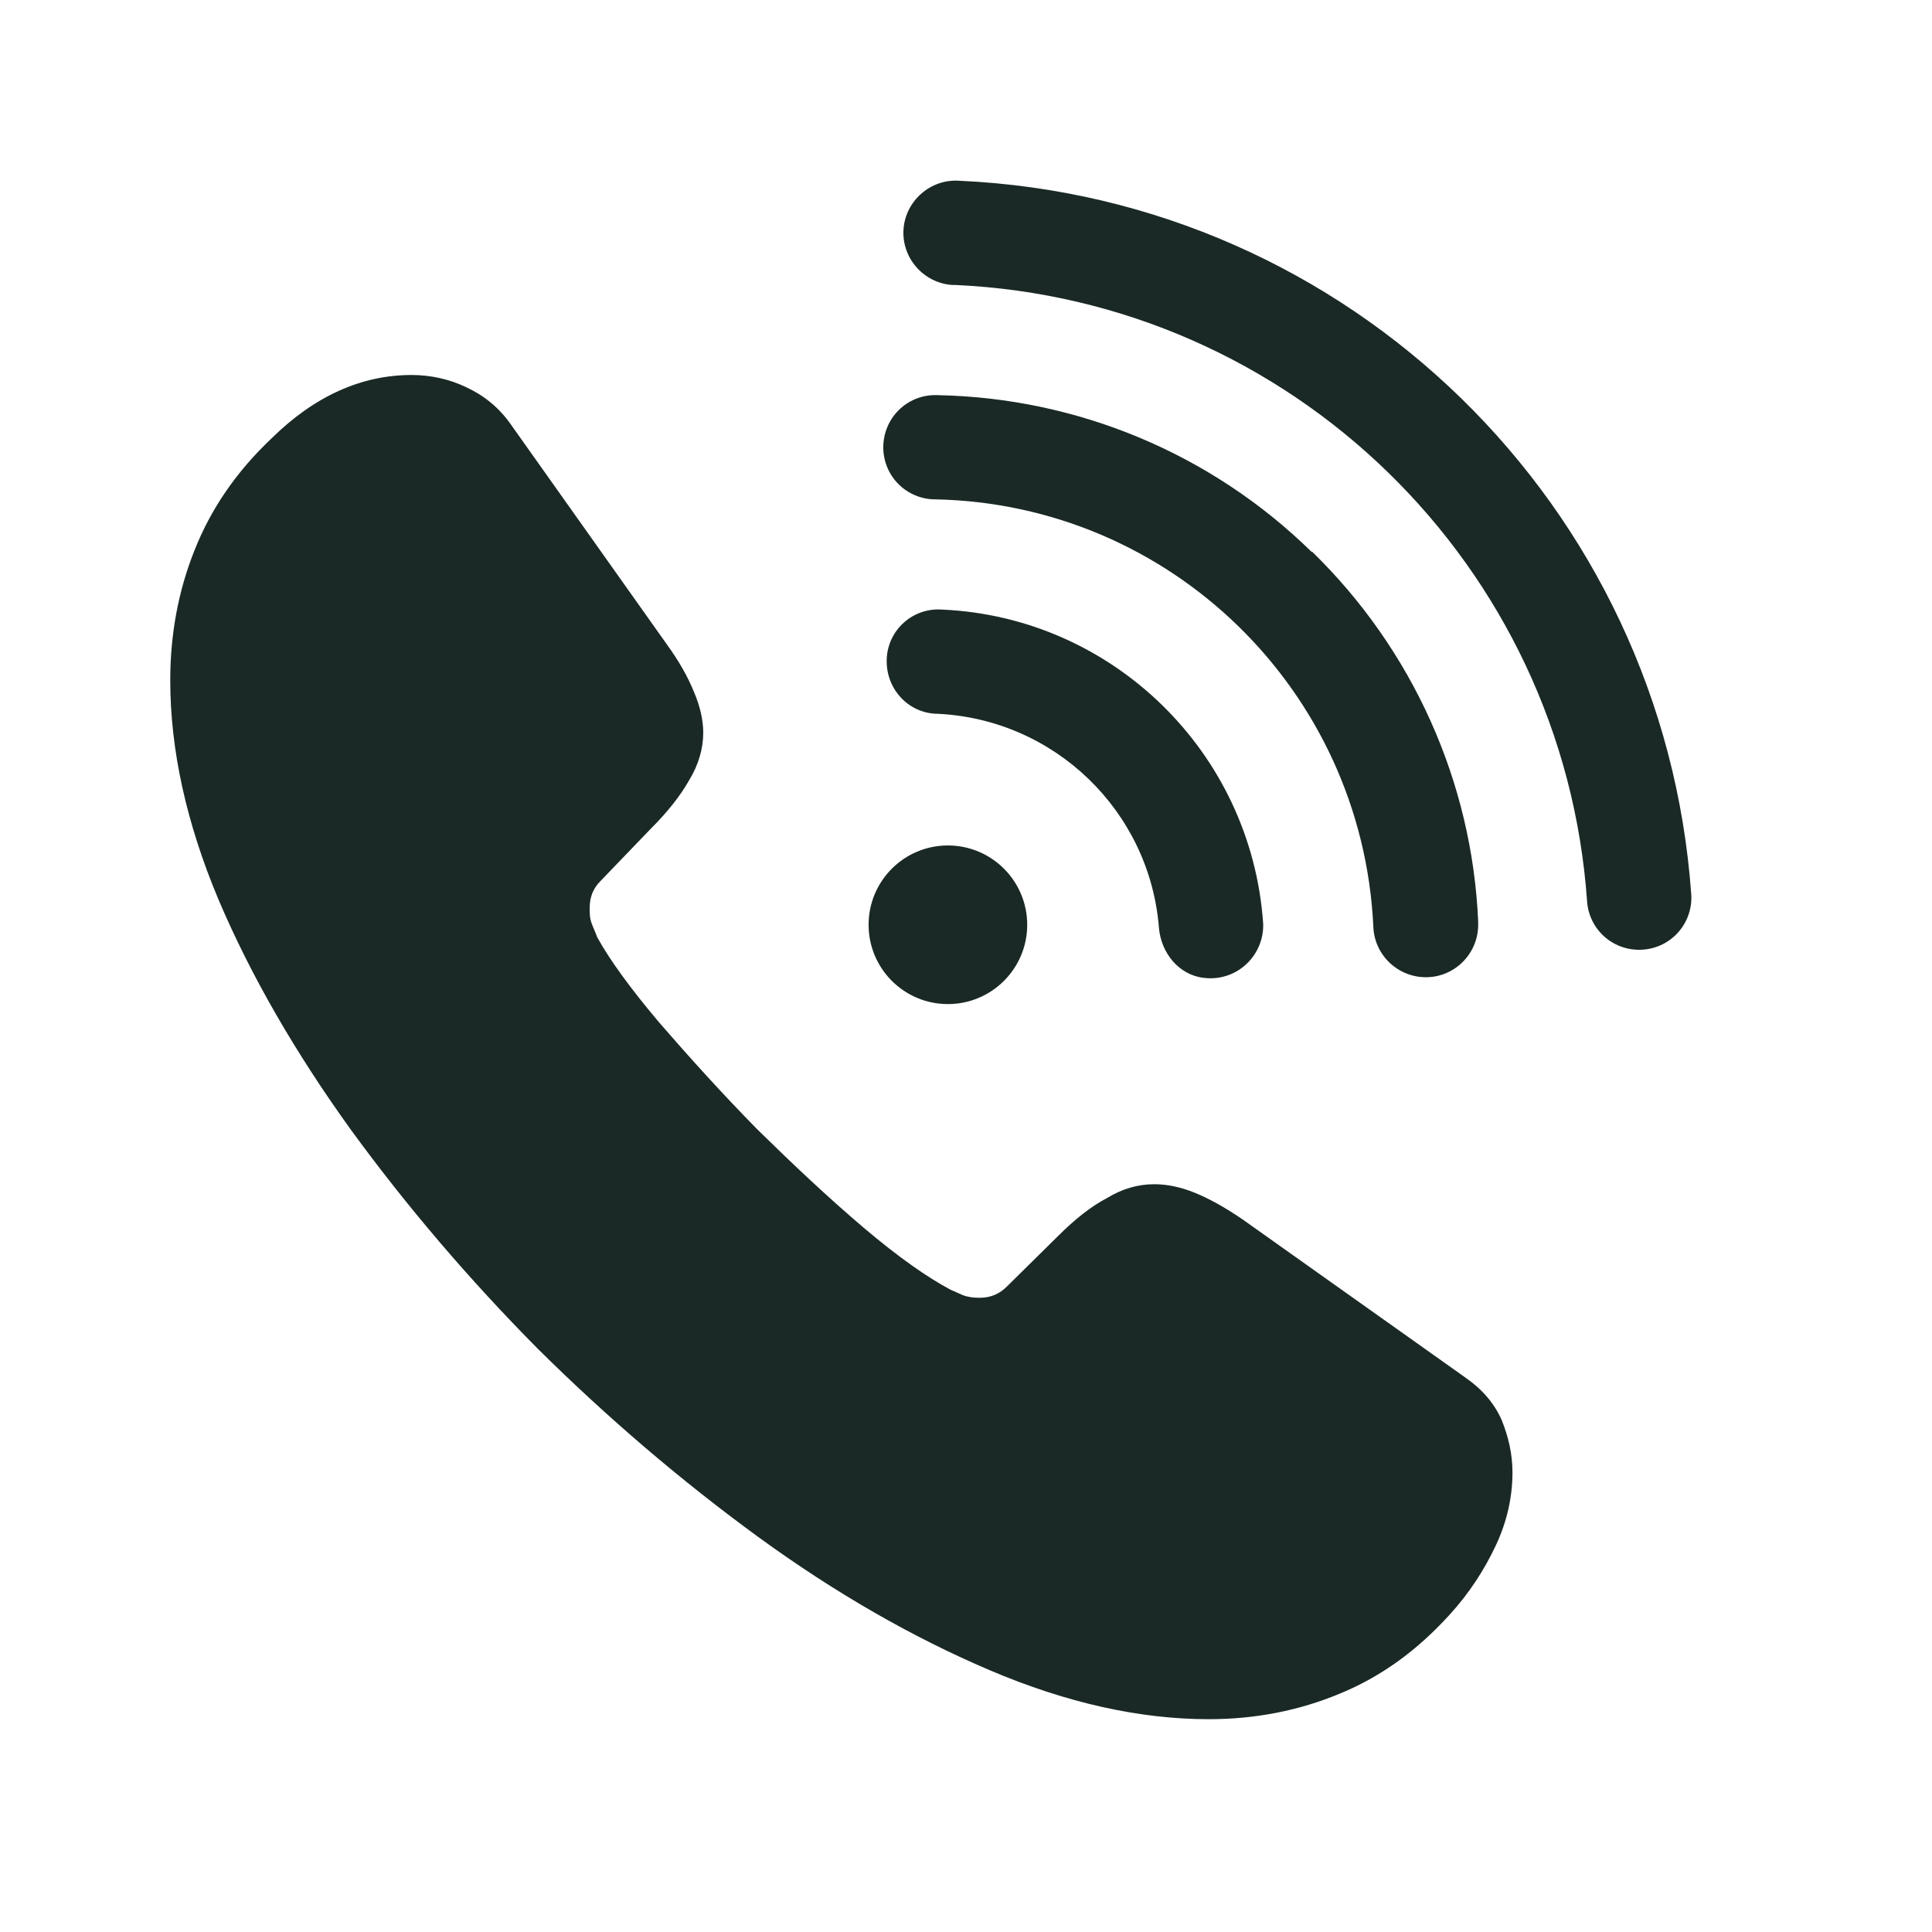 <svg width="41" height="41" viewBox="0 0 41 41" fill="none" xmlns="http://www.w3.org/2000/svg">
<path d="M32.097 31.25C32.097 31.763 31.983 32.291 31.74 32.804C31.498 33.318 31.184 33.803 30.77 34.259C30.072 35.03 29.301 35.586 28.431 35.942C27.576 36.299 26.648 36.484 25.65 36.484C24.195 36.484 22.64 36.142 21 35.443C19.36 34.744 17.72 33.803 16.094 32.619C14.453 31.421 12.899 30.095 11.415 28.625C9.946 27.142 8.62 25.587 7.436 23.961C6.266 22.335 5.325 20.709 4.64 19.098C3.956 17.472 3.613 15.917 3.613 14.434C3.613 13.464 3.784 12.537 4.127 11.681C4.469 10.811 5.011 10.012 5.767 9.299C6.68 8.4 7.678 7.958 8.734 7.958C9.133 7.958 9.533 8.044 9.889 8.215C10.26 8.386 10.588 8.643 10.845 9.013L14.154 13.678C14.411 14.034 14.596 14.362 14.724 14.676C14.853 14.976 14.924 15.275 14.924 15.546C14.924 15.888 14.824 16.231 14.624 16.559C14.439 16.887 14.168 17.229 13.826 17.571L12.742 18.698C12.585 18.855 12.514 19.041 12.514 19.269C12.514 19.383 12.514 19.483 12.556 19.597C12.599 19.711 12.642 19.797 12.67 19.882C12.927 20.353 13.369 20.966 13.997 21.708C14.639 22.449 15.323 23.205 16.065 23.961C16.835 24.717 17.577 25.416 18.333 26.058C19.075 26.686 19.688 27.113 20.173 27.37C20.244 27.399 20.33 27.442 20.43 27.484C20.544 27.527 20.658 27.541 20.786 27.541C21.029 27.541 21.214 27.456 21.371 27.299L22.455 26.229C22.812 25.873 23.154 25.602 23.482 25.43C23.81 25.231 24.138 25.131 24.495 25.131C24.766 25.131 25.051 25.188 25.365 25.316C25.678 25.445 26.006 25.63 26.363 25.873L31.084 29.224C31.455 29.481 31.712 29.781 31.869 30.137C32.011 30.494 32.097 30.851 32.097 31.25Z" fill="#1A2925"/>
<path d="M26.805 19.583C26.548 15.96 23.61 13.093 19.987 12.936C19.374 12.893 18.846 13.364 18.818 13.977C18.789 14.591 19.246 15.118 19.859 15.147C19.859 15.147 19.873 15.147 19.887 15.147C22.384 15.261 24.395 17.215 24.594 19.683C24.637 20.225 25.022 20.695 25.55 20.752C26.263 20.838 26.848 20.253 26.805 19.568V19.583Z" fill="#1A2925"/>
<path d="M27.832 11.709C25.707 9.627 22.868 8.443 19.902 8.386C19.288 8.357 18.775 8.828 18.746 9.441C18.718 10.055 19.189 10.568 19.802 10.597C19.816 10.597 19.83 10.597 19.845 10.597C24.851 10.697 28.902 14.662 29.144 19.654C29.159 20.267 29.672 20.752 30.285 20.738C30.899 20.724 31.384 20.21 31.369 19.597C31.369 19.583 31.369 19.568 31.369 19.554C31.241 16.587 29.971 13.777 27.846 11.709H27.832Z" fill="#1A2925"/>
<path d="M35.891 18.984C35.306 10.725 28.631 4.207 20.358 3.836C19.745 3.793 19.217 4.264 19.174 4.863C19.131 5.476 19.602 6.004 20.201 6.047C20.215 6.047 20.23 6.047 20.258 6.047C27.404 6.361 33.181 11.995 33.68 19.126C33.723 19.74 34.25 20.196 34.864 20.153C35.477 20.11 35.933 19.583 35.891 18.97V18.984Z" fill="#1A2925"/>
<path d="M20.116 21.308C21.045 21.308 21.799 20.555 21.799 19.625C21.799 18.696 21.045 17.942 20.116 17.942C19.186 17.942 18.433 18.696 18.433 19.625C18.433 20.555 19.186 21.308 20.116 21.308Z" fill="#1A2925"/>
</svg>
